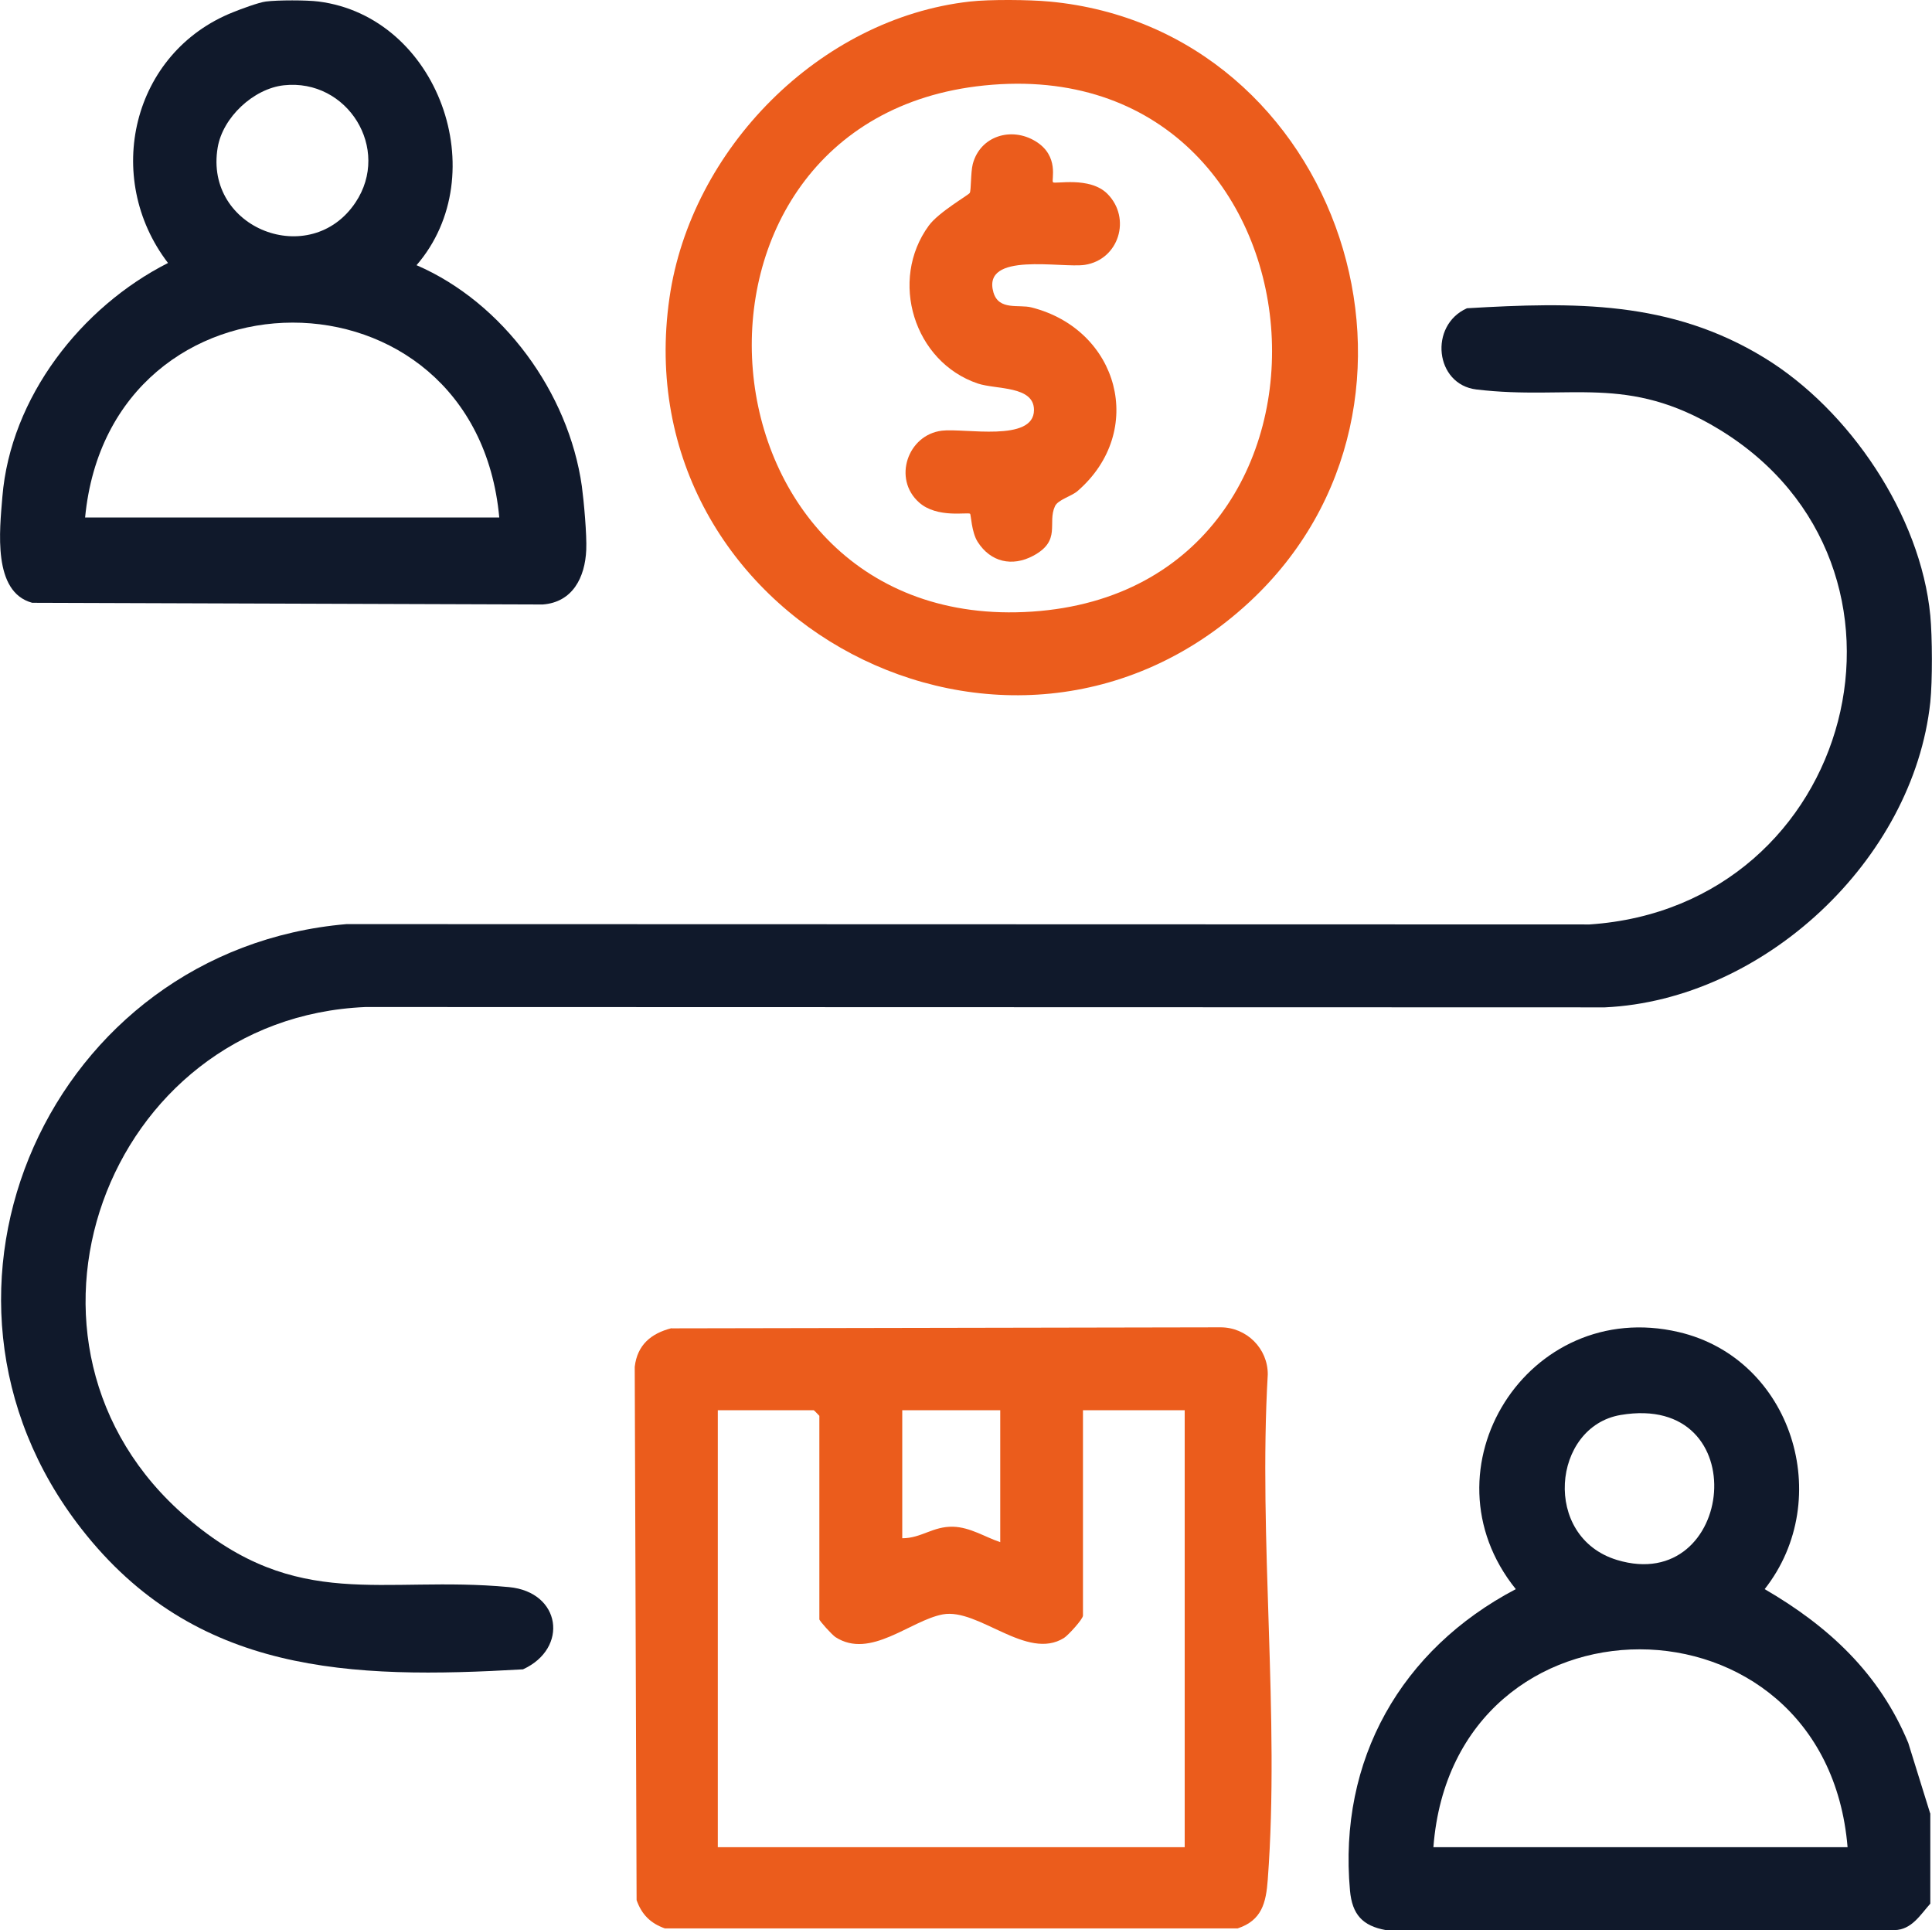 <?xml version="1.0" encoding="UTF-8"?>
<svg id="Capa_2" data-name="Capa 2" xmlns="http://www.w3.org/2000/svg" viewBox="0 0 113.96 113.83">
  <defs>
    <style>
      .cls-1 {
        fill: #eb5c1c;
      }

      .cls-2 {
        fill: #10192b;
      }
    </style>
  </defs>
  <g id="Capa_2-2" data-name="Capa 2">
    <g>
      <path class="cls-2" d="M113.86,36.3c.12,1.27.13,3.85,0,5.11-1,9.32-9.85,17.57-19.2,18l-73.1-.02c-15.37.65-22.42,19.94-10.54,30.11,6.54,5.61,11.51,3.4,19,4.1,3.08.29,3.54,3.61.83,4.85-10.16.59-19.35.3-26.05-8.29-10.94-14.02-1.77-34.17,15.64-35.66l73.32.02c15.68-1.05,20.85-21.17,7.64-29.2-5.43-3.3-8.77-1.69-14.31-2.35-2.45-.29-2.82-3.78-.56-4.79,6.32-.37,12-.47,17.54,2.92,5.01,3.06,9.22,9.28,9.79,15.2Z"/>
      <path class="cls-2" d="M18.79.09c7.06.9,10.4,10.2,5.78,15.55,5.11,2.21,8.97,7.52,9.75,13.03.12.89.3,2.88.26,3.76-.07,1.62-.8,3.09-2.57,3.22l-30.11-.1C-.45,34.92-.02,31.27.14,29.3c.48-5.86,4.64-11.19,9.77-13.79C6.05,10.47,7.78,3.09,13.75.72c.44-.18,1.52-.58,1.93-.63C16.38,0,18.09,0,18.79.09ZM16.74,5.03c-1.79.2-3.6,1.89-3.9,3.67-.81,4.8,5.48,7.21,8.13,3.24,2.11-3.16-.47-7.32-4.23-6.91ZM29.45,30.52c-1.41-15.35-22.96-15.3-24.43,0h24.43Z"/>
      <path class="cls-2" d="M113.86,106.94v5.33c-.59.66-1.1,1.54-2.11,1.56h-30c-1.39-.25-1.99-.93-2.12-2.33-.7-7.72,3.02-14.23,9.78-17.78-5.69-7.06.72-17.24,9.61-15.16,6.68,1.56,9.26,9.83,5.07,15.16,3.77,2.19,6.77,4.97,8.47,9.07l1.29,4.15ZM95.59,83.45c-4.04.69-4.65,7.2-.21,8.55,6.97,2.11,8.22-9.91.21-8.55ZM108.98,108.94c-1.29-15.54-23.24-15.58-24.43,0h24.43Z"/>
      <path class="cls-1" d="M61.89.09c17.23,1.6,24.48,23.7,11.78,35.44-14.14,13.06-36.93,1.03-34.18-17.97C40.75,8.81,48.33,1.08,57.22.09c1.15-.13,3.49-.11,4.66,0ZM58.06,5.04c-19.86,2.02-17.49,32.39,2.82,31.03,20.44-1.37,18.08-33.16-2.82-31.03Z"/>
      <path class="cls-1" d="M39.61,78.34l32.39-.06c1.53,0,2.79,1.25,2.78,2.78-.56,9.7.72,20.18,0,29.79-.1,1.37-.35,2.41-1.78,2.88h-33.78c-.85-.3-1.37-.82-1.67-1.67l-.11-31.45c.15-1.29.96-1.97,2.17-2.28ZM63.88,83.17v12.11c0,.21-.87,1.16-1.12,1.32-2.19,1.37-5.04-1.78-7.15-1.39-1.92.36-4.27,2.67-6.33,1.34-.21-.14-.95-.96-.95-1.05v-12s-.31-.33-.33-.33h-5.66v25.77h27.54v-25.77h-6ZM59,83.17h-5.78v7.55c1.13,0,1.8-.71,3-.68,1.01.03,1.86.6,2.78.91v-7.78Z"/>
      <path class="cls-1" d="M62.11,10.75c.12.12,2.17-.36,3.21.68,1.43,1.44.68,3.88-1.33,4.19-1.36.21-6.1-.81-5.39,1.63.32,1.08,1.5.69,2.24.88,5.15,1.3,6.8,7.29,2.72,10.83-.36.31-1.15.51-1.33.89-.47,1,.4,2.03-1.29,2.93-1.24.66-2.51.37-3.27-.82-.37-.58-.39-1.6-.45-1.66-.12-.11-1.94.28-3-.66-1.58-1.39-.68-4,1.34-4.24,1.32-.16,5.43.7,5.43-1.22,0-1.44-2.23-1.2-3.31-1.56-3.77-1.27-5.26-6.09-2.89-9.32.58-.79,2.33-1.79,2.41-1.92.09-.15.05-1.2.18-1.71.44-1.65,2.27-2.21,3.7-1.34s.92,2.3,1.03,2.41Z"/>
    </g>
  </g>
</svg>